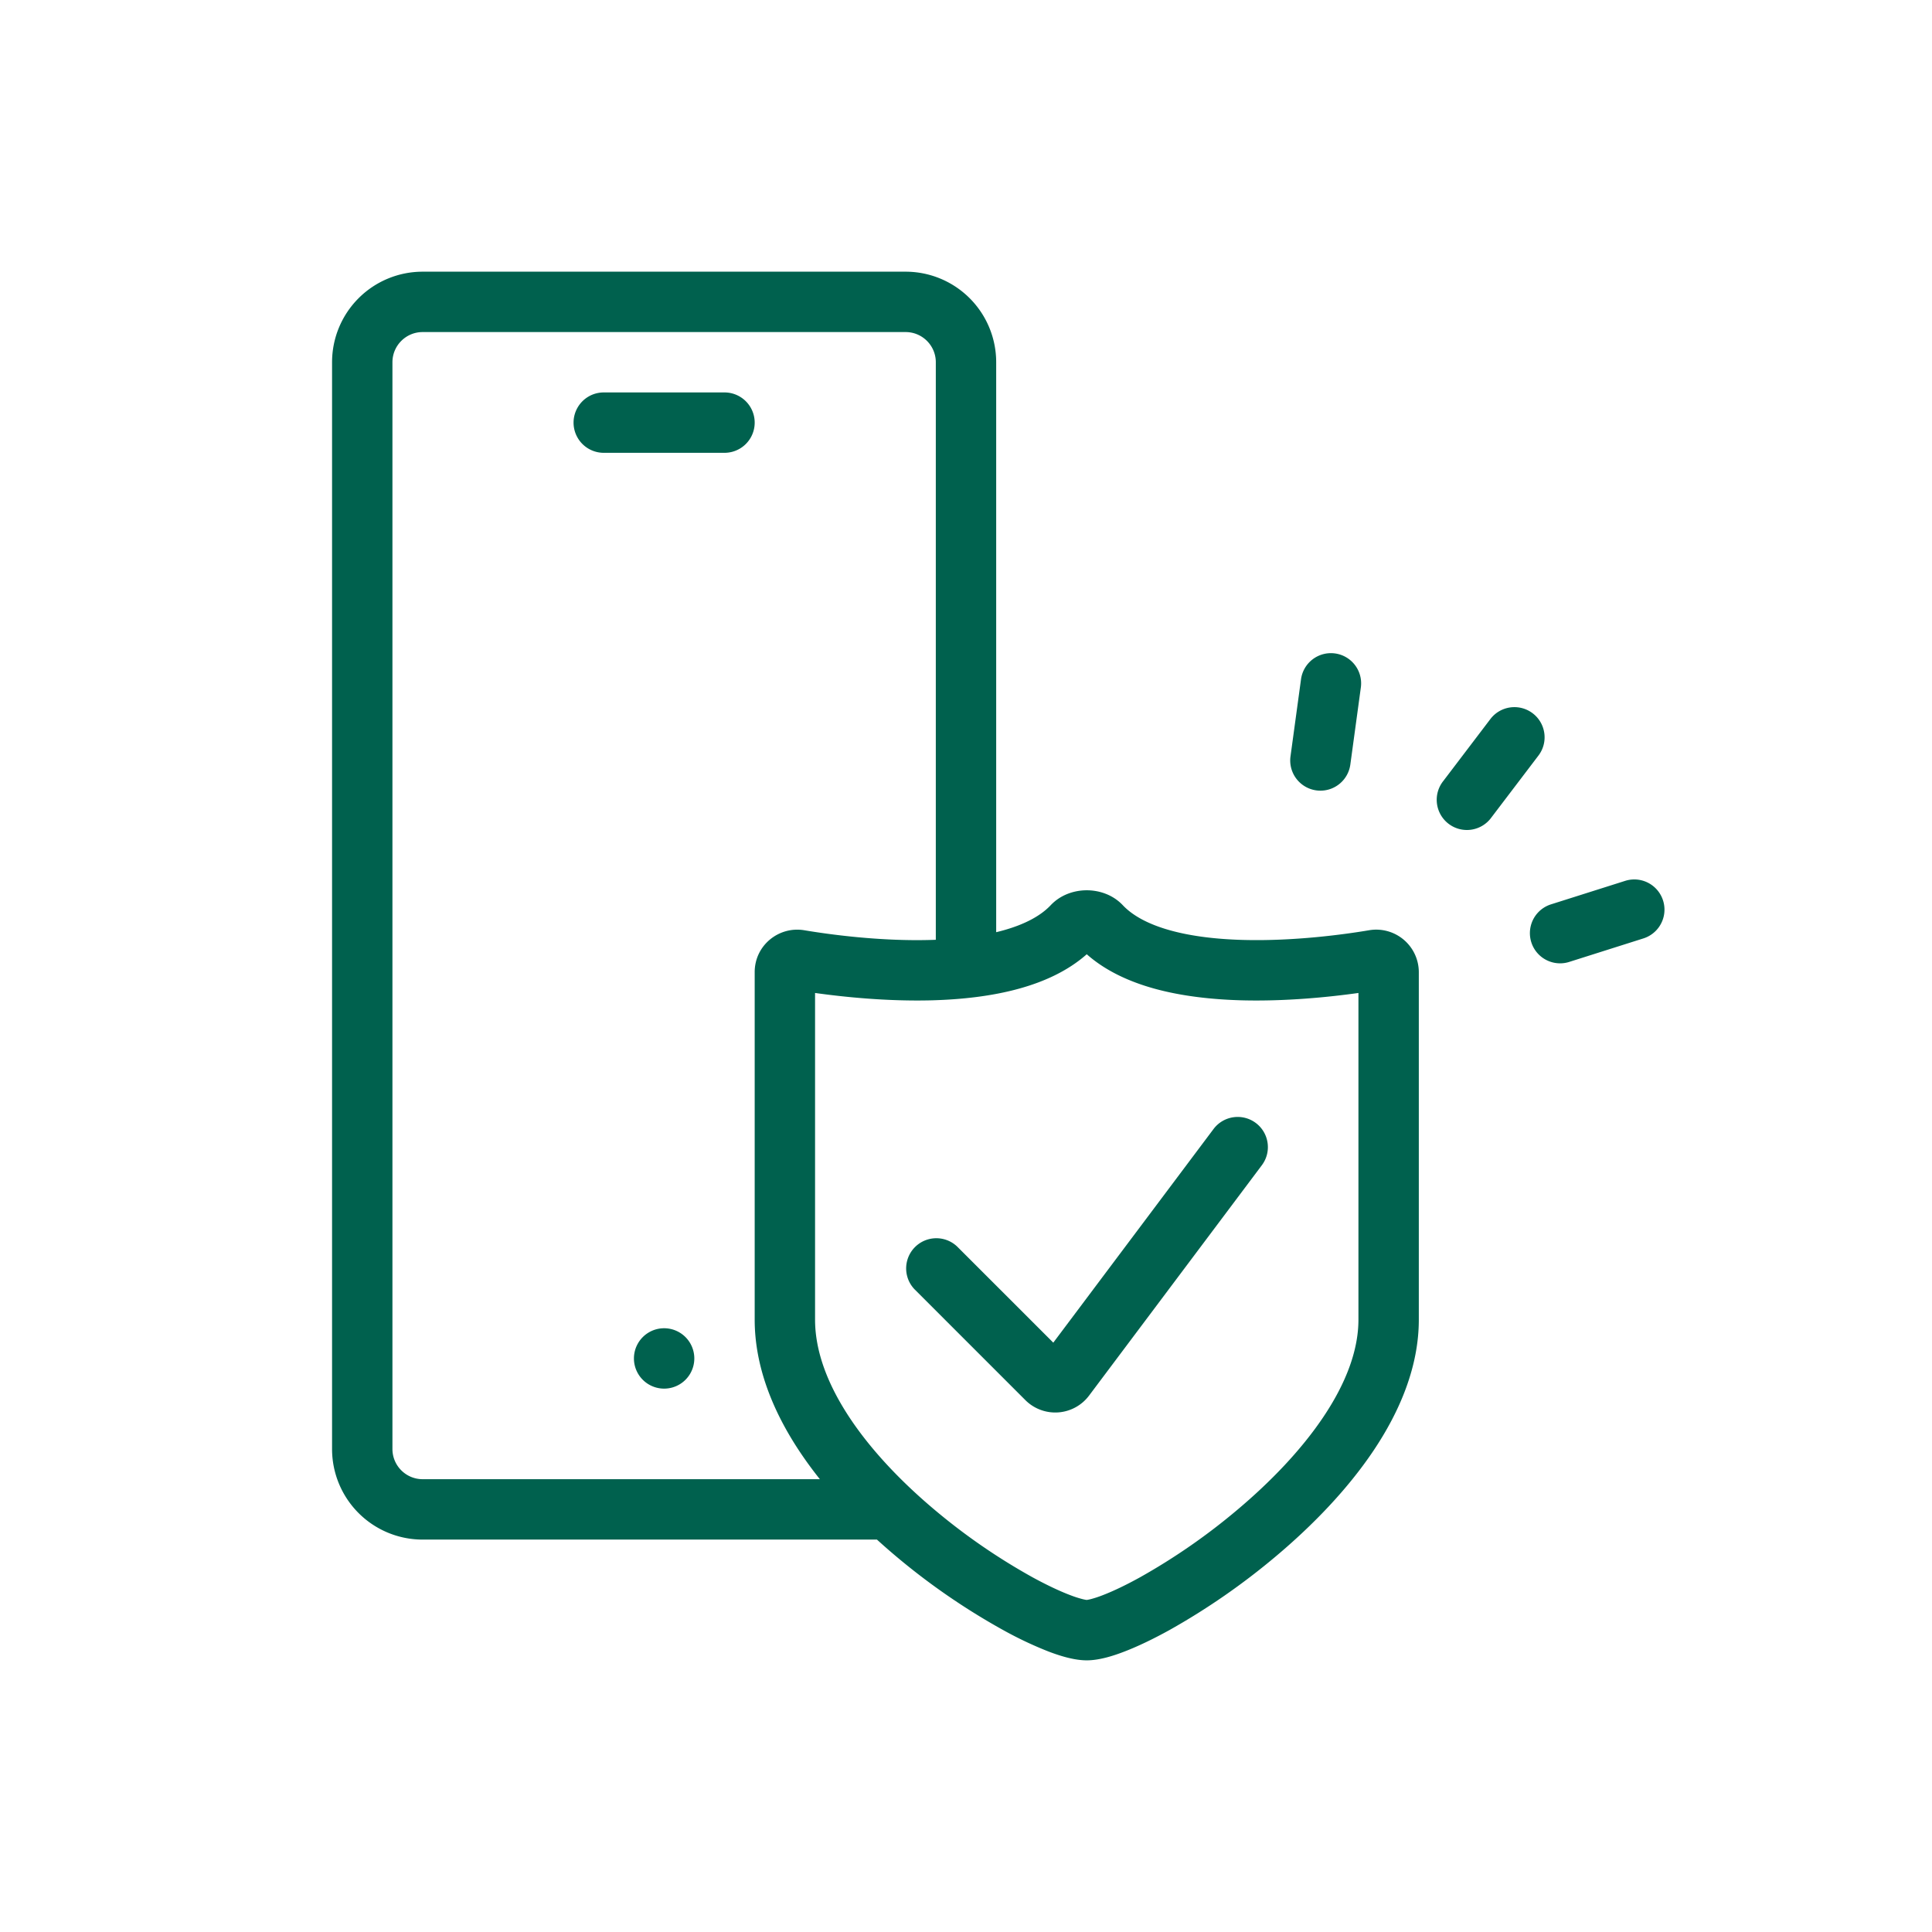 <?xml version="1.0" encoding="UTF-8"?>
<svg xmlns="http://www.w3.org/2000/svg" fill="none" viewBox="0 0 72 72" width="48" height="48"><path fill="#00614E" fill-rule="evenodd" d="M12.375 13.5a3.375 3.375 0 0 1 3.375-3.375h18a3.375 3.375 0 0 1 3.375 3.375v21.24q.135-.032.264-.068c.806-.224 1.395-.543 1.767-.937.391-.414.916-.557 1.344-.557s.953.143 1.344.557c.372.394.961.713 1.767.937.798.222 1.73.329 2.693.356 1.927.055 3.828-.21 4.721-.361a1.587 1.587 0 0 1 1.85 1.563V49.18c0 1.747-.705 3.411-1.684 4.874-.985 1.47-2.296 2.812-3.639 3.942a25.6 25.6 0 0 1-3.958 2.745c-.602.333-1.17.606-1.665.798-.458.179-.974.337-1.429.337-.45 0-.963-.153-1.423-.328a14 14 0 0 1-1.664-.785 25 25 0 0 1-4.733-3.388l-.055.001H15.75A3.375 3.375 0 0 1 12.375 54zm18.179 41.625a15 15 0 0 1-.746-1.019c-.982-1.473-1.683-3.152-1.683-4.928V36.228c0-.998.9-1.72 1.85-1.56.893.15 2.794.416 4.721.361q.09-.002.179-.006V13.5c0-.621-.504-1.125-1.125-1.125h-18c-.621 0-1.125.504-1.125 1.125V54c0 .621.504 1.125 1.125 1.125zm-8.054-40.5a1.125 1.125 0 0 0 0 2.25H27a1.125 1.125 0 0 0 0-2.25zm2.25 37.125a1.125 1.125 0 1 0 0-2.25 1.125 1.125 0 0 0 0 2.25m13.242-14.91c.9-.25 1.793-.646 2.508-1.278.715.632 1.608 1.027 2.508 1.278 1.034.287 2.162.407 3.232.438 1.673.047 3.3-.121 4.385-.273v12.173c0 1.146-.467 2.374-1.304 3.623-.832 1.243-1.981 2.432-3.217 3.472a23.3 23.3 0 0 1-3.6 2.498c-.54.3-1.014.524-1.39.67a4 4 0 0 1-.457.152c-.098.025-.147.03-.157.032-.01-.001-.061-.006-.163-.032a4 4 0 0 1-.458-.149c-.377-.143-.85-.364-1.39-.658a23 23 0 0 1-3.596-2.467c-1.234-1.03-2.382-2.214-3.213-3.46-.834-1.252-1.305-2.498-1.305-3.68V37.005c1.086.152 2.712.32 4.385.273 1.07-.031 2.198-.15 3.232-.438m8.808 5.01c.497.373.598 1.078.225 1.575l-6.439 8.585a1.575 1.575 0 0 1-2.373.169l-4.133-4.133a1.125 1.125 0 0 1 1.59-1.591l3.583 3.582 5.972-7.962a1.125 1.125 0 0 1 1.575-.225m13.765-9.023a1.125 1.125 0 1 1 .68 2.145l-2.765.876a1.125 1.125 0 1 1-.68-2.145zm-3.447-6.245a1.125 1.125 0 0 0-1.576.215l-1.755 2.309a1.125 1.125 0 1 0 1.791 1.361l1.755-2.309c.376-.494.28-1.2-.215-1.576m-8.633-1.267a1.125 1.125 0 0 1 2.23.303l-.392 2.874a1.125 1.125 0 1 1-2.23-.303z" clip-rule="evenodd"/></svg>
